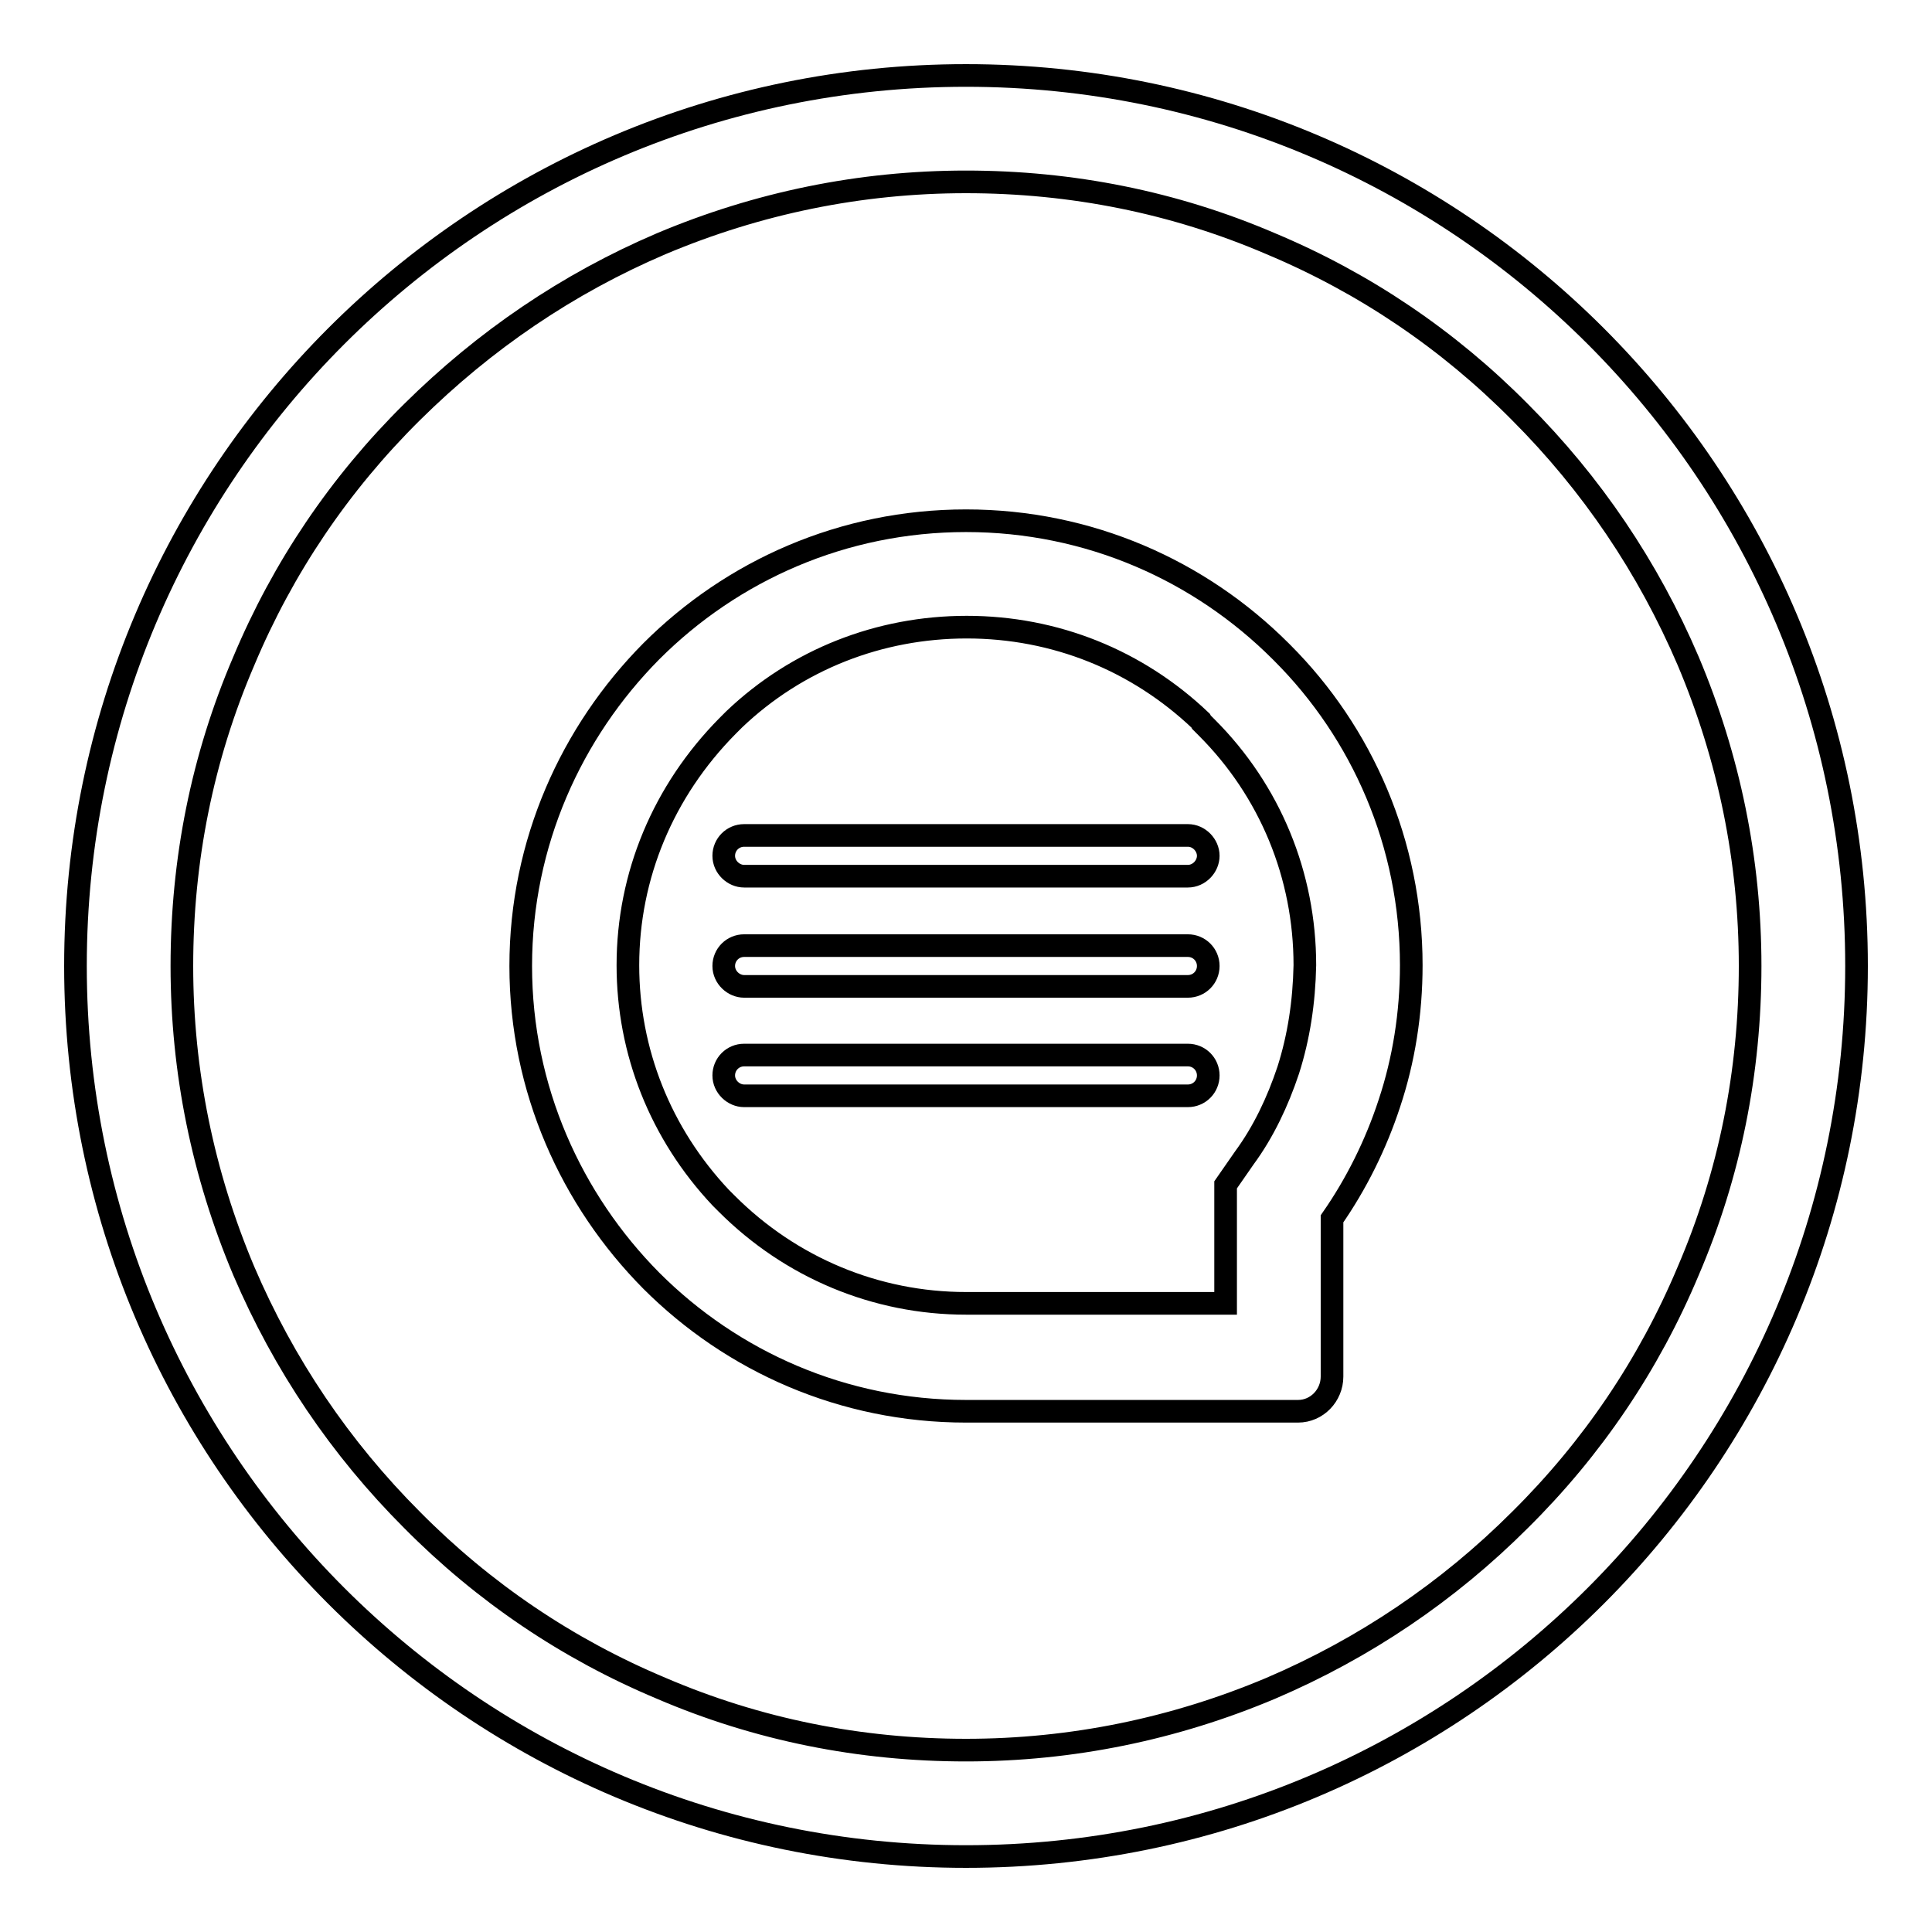 <?xml version="1.0" encoding="utf-8"?>
<!-- Svg Vector Icons : http://www.onlinewebfonts.com/icon -->
<!DOCTYPE svg PUBLIC "-//W3C//DTD SVG 1.1//EN" "http://www.w3.org/Graphics/SVG/1.1/DTD/svg11.dtd">
<svg version="1.1" xmlns="http://www.w3.org/2000/svg" xmlns:xlink="http://www.w3.org/1999/xlink" x="0px" y="0px" viewBox="0 0 256 256" enable-background="new 0 0 256 256" xml:space="preserve">
<g><g><path stroke-width="3" fill-opacity="0" stroke="#000000"  d="M128,10C62.8,10,10,62.8,10,128c0,65.2,52.8,118,118,118c65.2,0,118-52.8,118-118C246,62.8,193.2,10,128,10z M201.4,201.4c-9.5,9.5-20.6,17-33,22.3c-12.8,5.4-26.4,8.2-40.4,8.2s-27.6-2.7-40.4-8.2c-12.4-5.2-23.5-12.7-33-22.3c-9.5-9.5-17-20.6-22.3-33c-5.4-12.8-8.2-26.4-8.2-40.4s2.7-27.6,8.2-40.4c5.2-12.4,12.7-23.5,22.3-33s20.6-17,33-22.3c12.8-5.4,26.4-8.2,40.4-8.2s27.6,2.7,40.4,8.2c12.4,5.2,23.5,12.7,33,22.3c9.5,9.5,17,20.6,22.3,33c5.4,12.8,8.2,26.4,8.2,40.4s-2.7,27.6-8.2,40.4C218.5,180.8,211,191.9,201.4,201.4z"/><path stroke-width="3" fill-opacity="0" stroke="#000000"  d="M169.7,86.3C159,75.6,144.3,69,128,69c-16.3,0-31,6.6-41.7,17.3h0C75.7,97,69,111.7,69,128c0,16.3,6.7,31,17.3,41.7h0C97,180.4,111.7,187,128,187h43.9h0.1c2.5,0,4.5-2.1,4.5-4.6v-20.9c3.2-4.6,5.8-9.8,7.6-15.3c1.9-5.7,2.9-11.9,2.9-18.3c0-16.1-6.5-30.8-17.1-41.4L169.7,86.3z M170.7,141.8L170.7,141.8L170.7,141.8c-1.4,4.2-3.3,8.2-5.8,11.6l-2.5,3.6v4.4v11.3H128c-11.9,0-23.2-4.7-31.7-13.2l-0.8-0.8c-8-8.5-12.3-19.4-12.3-30.8c0-11.9,4.7-23.1,13.2-31.7l0.9-0.9c8.3-7.9,19.2-12.2,30.8-12.2c11.7,0,22.6,4.4,31,12.4l0.1,0.2l0.7,0.7c8.4,8.4,13,19.6,13,31.5C172.8,132.8,172.1,137.4,170.7,141.8z"/><path stroke-width="3" fill-opacity="0" stroke="#000000"  d="M157.4,110.7H98.6c-1.5,0-2.7,1.2-2.7,2.7s1.3,2.7,2.7,2.7h58.8c1.5,0,2.7-1.3,2.7-2.7S158.9,110.7,157.4,110.7z"/><path stroke-width="3" fill-opacity="0" stroke="#000000"  d="M157.4,125.3H98.6c-1.5,0-2.7,1.2-2.7,2.7s1.3,2.7,2.7,2.7h58.8c1.5,0,2.7-1.2,2.7-2.7C160.1,126.5,158.9,125.3,157.4,125.3z"/><path stroke-width="3" fill-opacity="0" stroke="#000000"  d="M157.4,139.8H98.6c-1.5,0-2.7,1.2-2.7,2.7c0,1.5,1.3,2.7,2.7,2.7h58.8c1.5,0,2.7-1.2,2.7-2.7C160.1,141,158.9,139.8,157.4,139.8z"/></g></g>
</svg>